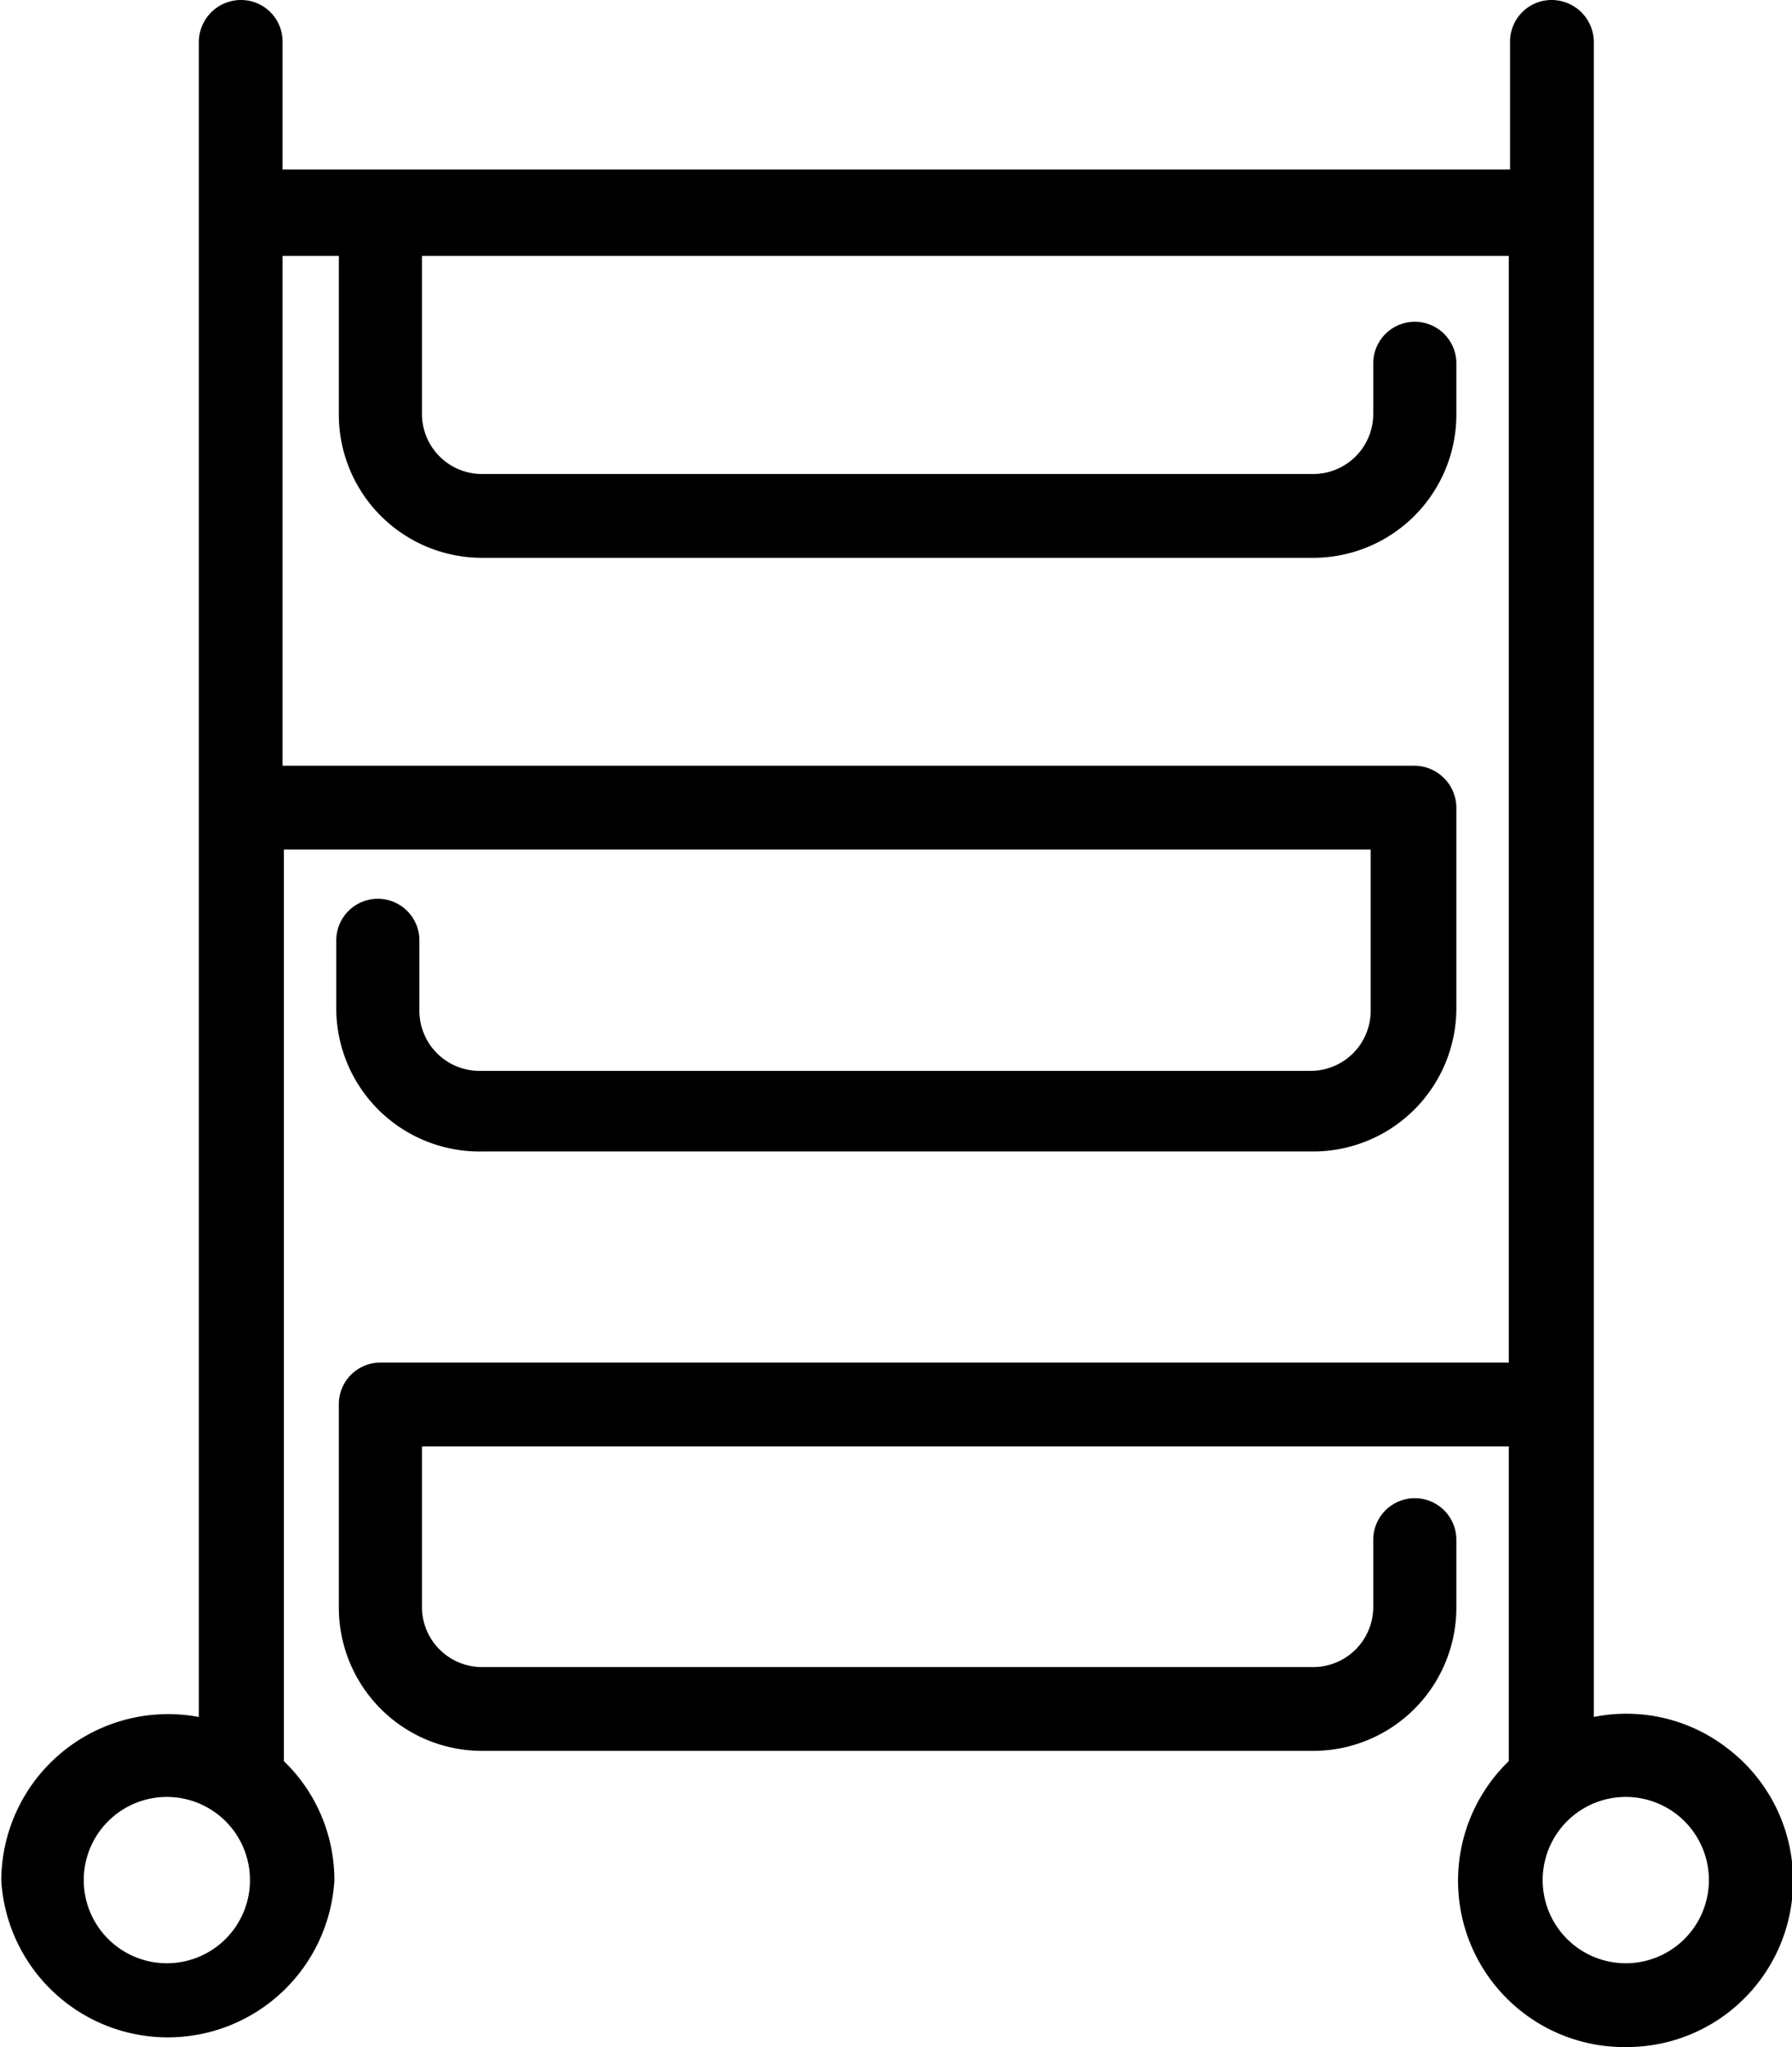 <svg id="Layer_1" data-name="Layer 1" xmlns="http://www.w3.org/2000/svg" viewBox="0 0 28.03 32"><path d="M29,27.33a2.58,2.58,0,0,0-2.09-.49V.65A.66.66,0,0,0,26.25,0a.65.65,0,0,0-.65.65v2H6.4v-2A.65.65,0,0,0,5.75,0a.66.66,0,0,0-.66.65V26.84A2.61,2.61,0,0,0,2,29.4a2.61,2.61,0,0,0,5.21,0,2.58,2.58,0,0,0-.79-1.87V13.28h17V15.8a.94.94,0,0,1-.94.94h-13a.94.94,0,0,1-.94-.94V14.7a.65.65,0,1,0-1.3,0v1.1A2.24,2.24,0,0,0,9.52,18h13a2.24,2.24,0,0,0,2.24-2.24V12.63a.66.66,0,0,0-.65-.66H6.4V4h.88V6.47A2.24,2.24,0,0,0,9.52,8.72h13a2.24,2.24,0,0,0,2.24-2.25V5.68a.65.65,0,0,0-1.3,0v.79a.94.94,0,0,1-.94.94h-13a.94.94,0,0,1-.94-.94V4h17V21.3H7.93a.65.65,0,0,0-.65.65v3.18a2.24,2.24,0,0,0,2.24,2.24h13a2.24,2.24,0,0,0,2.24-2.24V24.07a.65.65,0,0,0-1.3,0v1.06a.94.94,0,0,1-.94.93h-13a.94.94,0,0,1-.94-.93V22.61h17v4.92A2.6,2.6,0,0,0,27.41,32,2.6,2.6,0,0,0,29,27.33Zm-1.59,3.36a1.3,1.3,0,1,1,1.3-1.29A1.3,1.3,0,0,1,27.41,30.69Zm-22.82,0a1.3,1.3,0,1,1,1.3-1.29A1.3,1.3,0,0,1,4.59,30.69Z" transform="translate(-1.98)"/></svg>